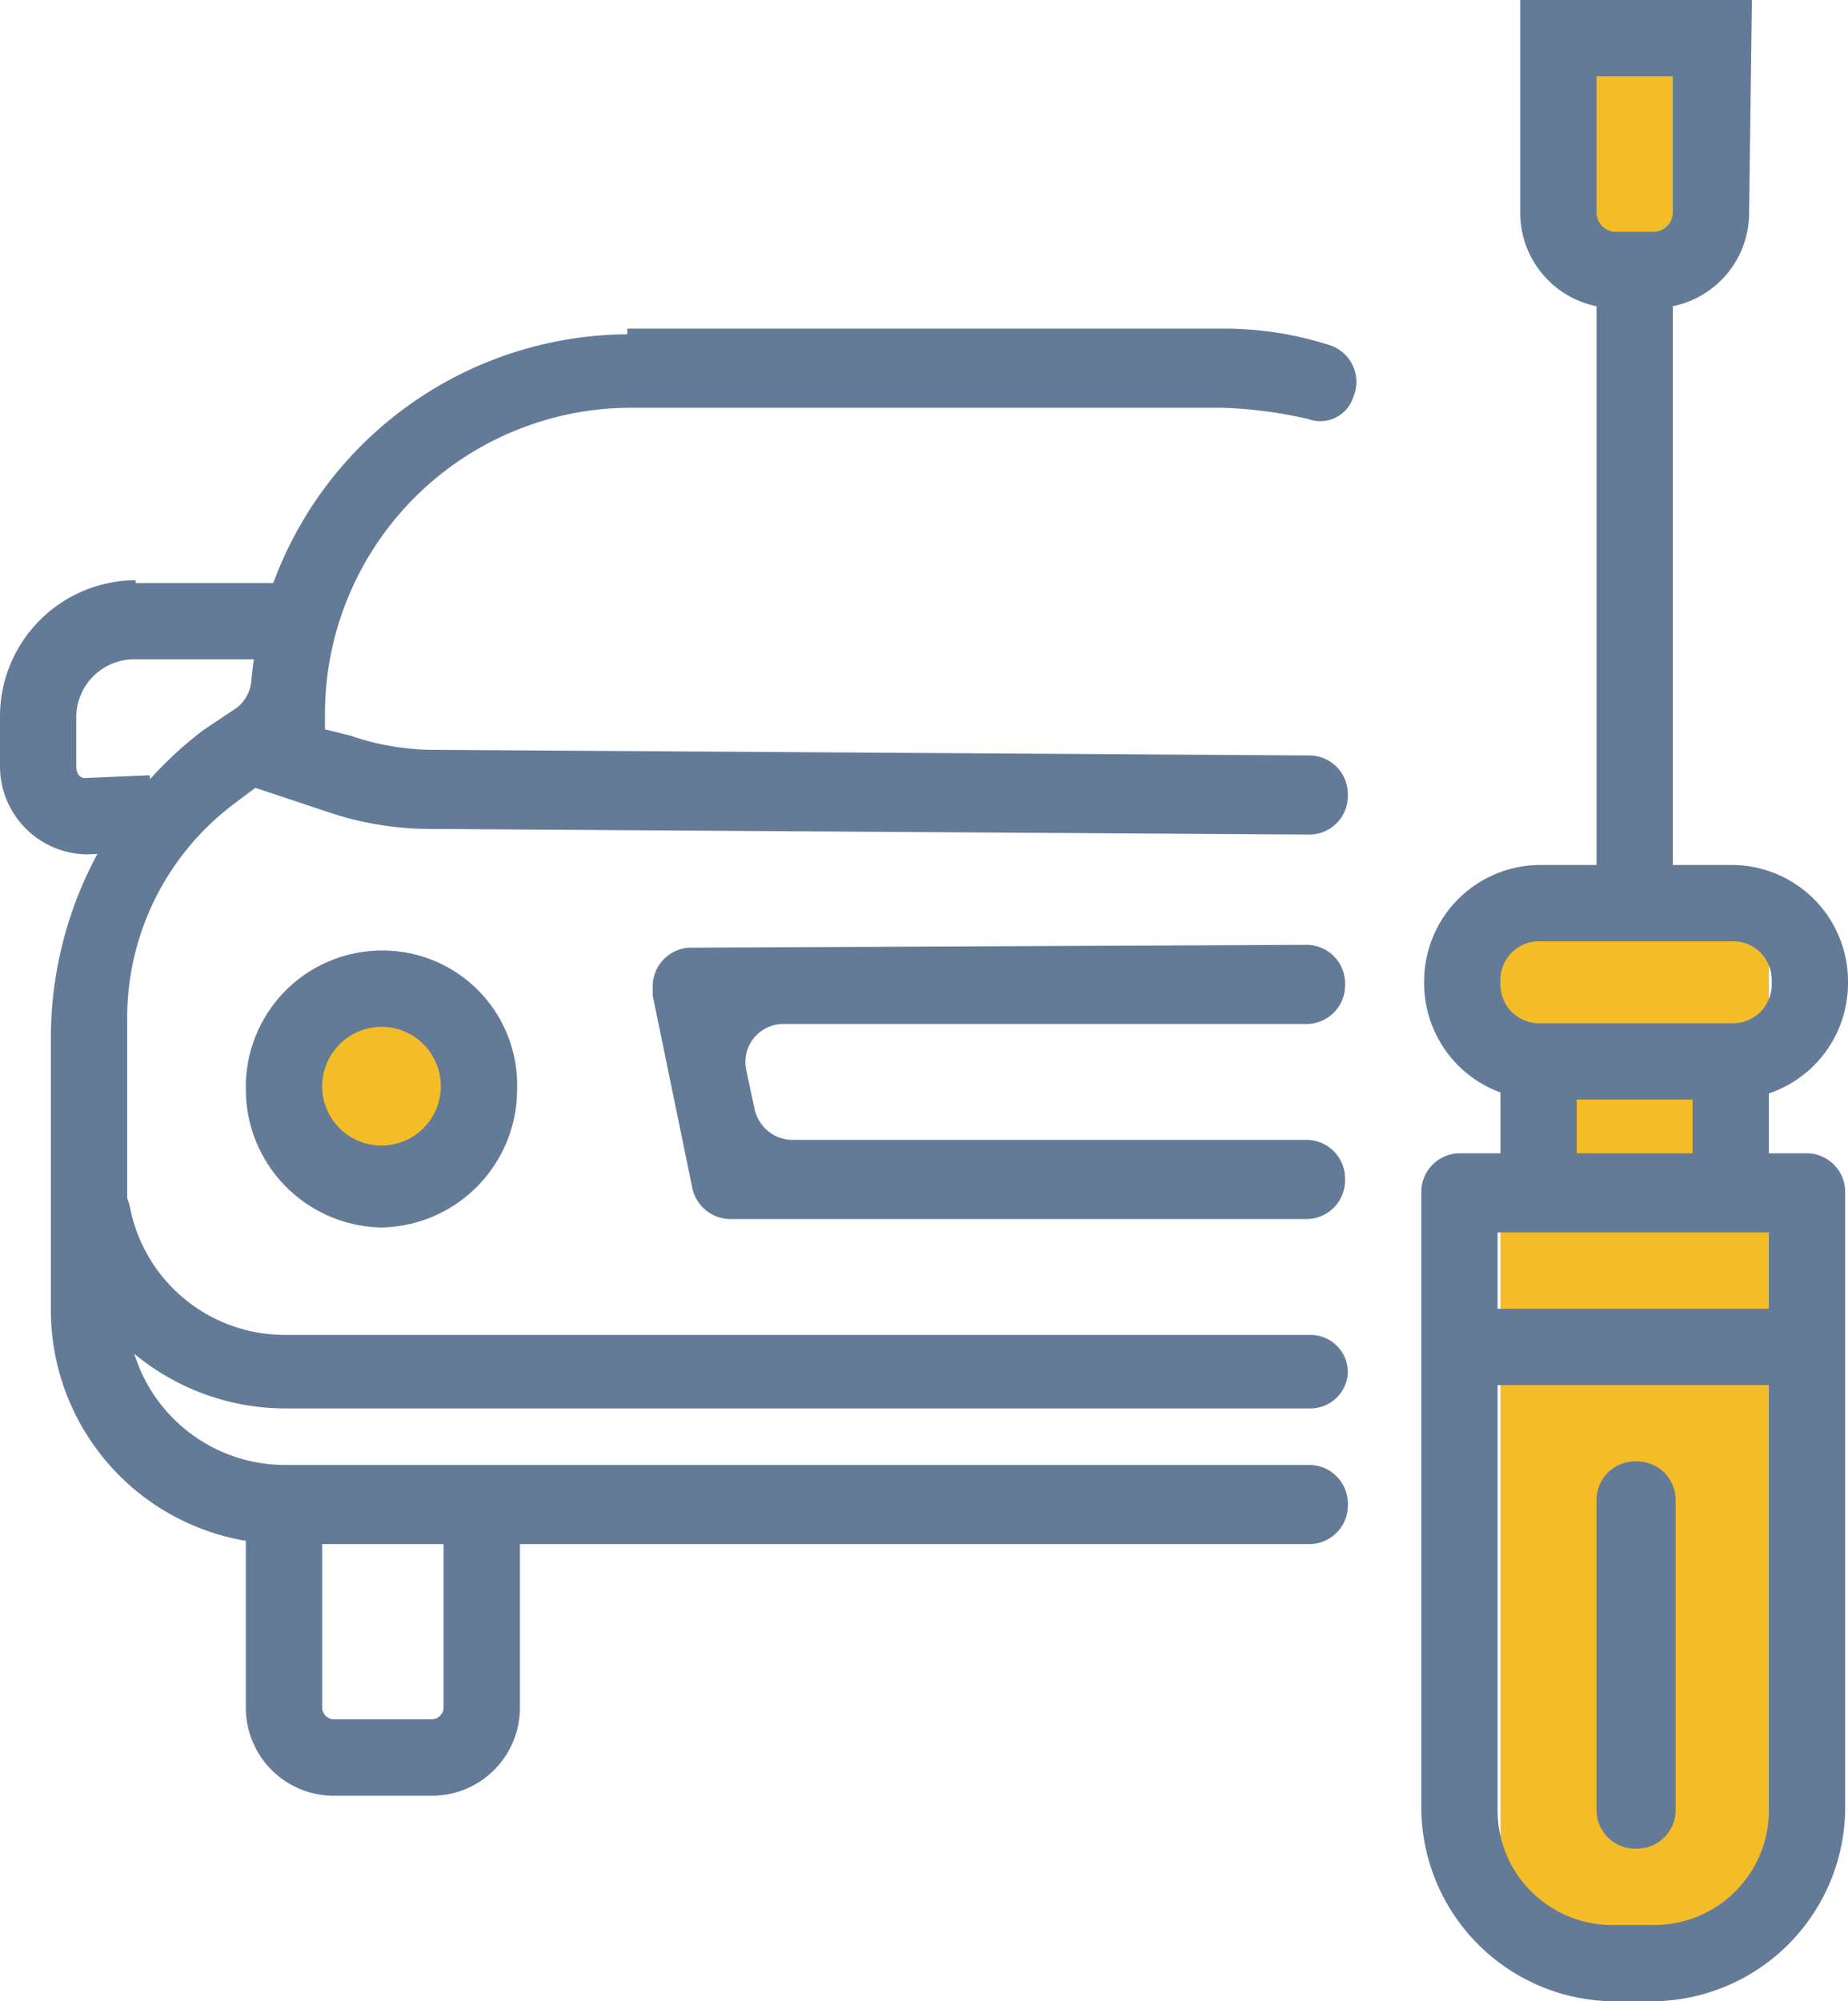 <svg id="Group_233" data-name="Group 233" xmlns="http://www.w3.org/2000/svg" viewBox="0 0 107.459 116.332">
  <defs>
    <style>
      .cls-1 {
        fill: #f4bc27;
      }

      .cls-2 {
        fill: #647b98;
      }
    </style>
  </defs>
  <circle id="Ellipse_21" data-name="Ellipse 21" class="cls-1" cx="5.258" cy="5.258" r="5.258" transform="translate(16.924 57.88)"/>
  <rect id="Rectangle_112" data-name="Rectangle 112" class="cls-1" width="7.723" height="11.995" transform="translate(91.192 3.122)"/>
  <path id="Path_161" data-name="Path 161" class="cls-1" d="M68.709,91.716H53.1V48.831l1.643-4.272L53.1,40.616V32.4H68.709v9.037l-1.643,3.122L68.709,49Z" transform="translate(34.149 20.837)"/>
  <path id="Path_162" data-name="Path 162" class="cls-2" d="M35.319,10.129A22.1,22.1,0,0,0,13.466,30.174a2.282,2.282,0,0,1-.822,1.643l-1.972,1.314A22.491,22.491,0,0,0,1.8,51.042V66.816A13.6,13.6,0,0,0,15.438,80.453h59.48a2.246,2.246,0,0,0,2.3-2.3h0a2.246,2.246,0,0,0-2.3-2.3H15.438a9.186,9.186,0,0,1-9.2-9.2V49.892A15.564,15.564,0,0,1,12.48,37.4l5.258-3.943v-1.15A17.812,17.812,0,0,1,35.484,14.4H69.825a25.4,25.4,0,0,1,5.094.657,2.02,2.02,0,0,0,2.629-1.314h0a2.246,2.246,0,0,0-1.314-2.958A20.147,20.147,0,0,0,69.825,9.8H35.319Z" transform="translate(1.158 9.302)"/>
  <path id="Path_163" data-name="Path 163" class="cls-2" d="M8.339,24.979h0a2.157,2.157,0,0,0,1.479,2.793l3.943,1.314a18.608,18.608,0,0,0,5.915.986l51.1.329a2.246,2.246,0,0,0,2.3-2.3h0a2.246,2.246,0,0,0-2.3-2.3l-51.1-.329a15.092,15.092,0,0,1-4.6-.822l-3.943-.986A2.129,2.129,0,0,0,8.339,24.979Z" transform="translate(5.299 18.112)"/>
  <path id="Path_164" data-name="Path 164" class="cls-2" d="M4.058,39.7a2.212,2.212,0,0,0-2.136,2.629A13.757,13.757,0,0,0,15.4,53.338H75.04A2.175,2.175,0,0,0,77.176,51.2h0a2.175,2.175,0,0,0-2.136-2.136H15.4a9.171,9.171,0,0,1-9.037-7.394,2.436,2.436,0,0,0-2.3-1.972Z" transform="translate(1.2 28.531)"/>
  <path id="Path_165" data-name="Path 165" class="cls-2" d="M8.7,51.6V63.1A5.119,5.119,0,0,0,13.794,68.2h5.751A5.119,5.119,0,0,0,24.638,63.1V51.6H20.2V63.1a.707.707,0,0,1-.657.657H13.794a.707.707,0,0,1-.657-.657V51.6Z" transform="translate(5.595 36.184)"/>
  <path id="Path_166" data-name="Path 166" class="cls-2" d="M16.587,31.8A7.925,7.925,0,0,0,8.7,39.851,8.031,8.031,0,0,0,16.587,47.9a8.031,8.031,0,0,0,7.887-8.051A7.823,7.823,0,0,0,16.587,31.8Zm0,4.436a3.451,3.451,0,1,1-3.451,3.451A3.471,3.471,0,0,1,16.587,36.236Z" transform="translate(5.595 23.451)"/>
  <path id="Path_167" data-name="Path 167" class="cls-2" d="M7.887,18.7A7.925,7.925,0,0,0,0,26.751v2.793a5.119,5.119,0,0,0,5.094,5.094l3.779-.164-.164-4.436L4.929,30.2c-.329,0-.493-.329-.493-.657V26.751A3.369,3.369,0,0,1,7.887,23.3h8.544V18.864H7.887Z" transform="translate(0 15.026)"/>
  <path id="Path_168" data-name="Path 168" class="cls-2" d="M25.4,31.764a2.246,2.246,0,0,0-2.3,2.3v.493l2.3,11.173a2.274,2.274,0,0,0,2.136,1.807H61.056a2.246,2.246,0,0,0,2.3-2.3h0a2.246,2.246,0,0,0-2.3-2.3h-29.9a2.274,2.274,0,0,1-2.136-1.807l-.493-2.3A2.212,2.212,0,0,1,30.658,36.2h30.4a2.246,2.246,0,0,0,2.3-2.3h0a2.246,2.246,0,0,0-2.3-2.3Z" transform="translate(14.856 23.322)"/>
  <path id="Path_169" data-name="Path 169" class="cls-2" d="M52.6,40.8a2.246,2.246,0,0,0-2.3,2.3V78.92A11.292,11.292,0,0,0,61.473,90.093h2.3A11.292,11.292,0,0,0,74.947,78.92V43.1a2.246,2.246,0,0,0-2.3-2.3Zm2.3,4.6H70.51V78.92a6.663,6.663,0,0,1-6.737,6.737h-2.3a6.663,6.663,0,0,1-6.737-6.737V45.4Z" transform="translate(32.348 26.239)"/>
  <path id="Path_170" data-name="Path 170" class="cls-2" d="M51.7,46.3v4.436H71.91V46.3Z" transform="translate(33.248 29.776)"/>
  <path id="Path_171" data-name="Path 171" class="cls-2" d="M57.137,30.6A6.767,6.767,0,0,0,50.4,37.337V37.5a6.767,6.767,0,0,0,6.737,6.737H68.31A6.767,6.767,0,0,0,75.047,37.5v-.164A6.767,6.767,0,0,0,68.31,30.6Zm0,4.436H68.31a2.246,2.246,0,0,1,2.3,2.3V37.5a2.246,2.246,0,0,1-2.3,2.3H57.137a2.246,2.246,0,0,1-2.3-2.3v-.164A2.246,2.246,0,0,1,57.137,35.036Z" transform="translate(32.412 19.679)"/>
  <path id="Path_172" data-name="Path 172" class="cls-2" d="M53.1,37.4v7.887h4.436V37.4Z" transform="translate(34.149 24.052)"/>
  <path id="Path_173" data-name="Path 173" class="cls-2" d="M59.9,37.4v7.887h4.436V37.4Z" transform="translate(38.522 24.052)"/>
  <path id="Path_174" data-name="Path 174" class="cls-2" d="M56.5,9.5V46.47h4.436V9.5Z" transform="translate(36.335 6.109)"/>
  <path id="Path_175" data-name="Path 175" class="cls-2" d="M53.8,0V12.323a5.54,5.54,0,0,0,5.587,5.587h2.136a5.54,5.54,0,0,0,5.587-5.587L67.273,0Zm4.436,4.436h4.436v7.887a1.123,1.123,0,0,1-1.15,1.15H59.387a1.123,1.123,0,0,1-1.15-1.15Z" transform="translate(34.599)"/>
  <path id="Path_176" data-name="Path 176" class="cls-2" d="M56.5,54V71.91a2.246,2.246,0,0,0,2.3,2.3h0a2.246,2.246,0,0,0,2.3-2.3V54a2.246,2.246,0,0,0-2.3-2.3h0A2.246,2.246,0,0,0,56.5,54Z" transform="translate(36.335 33.248)"/>
  <path id="Path_177" data-name="Path 177" class="cls-1" d="M60.6,39.7" transform="translate(38.972 25.531)"/>
</svg>
